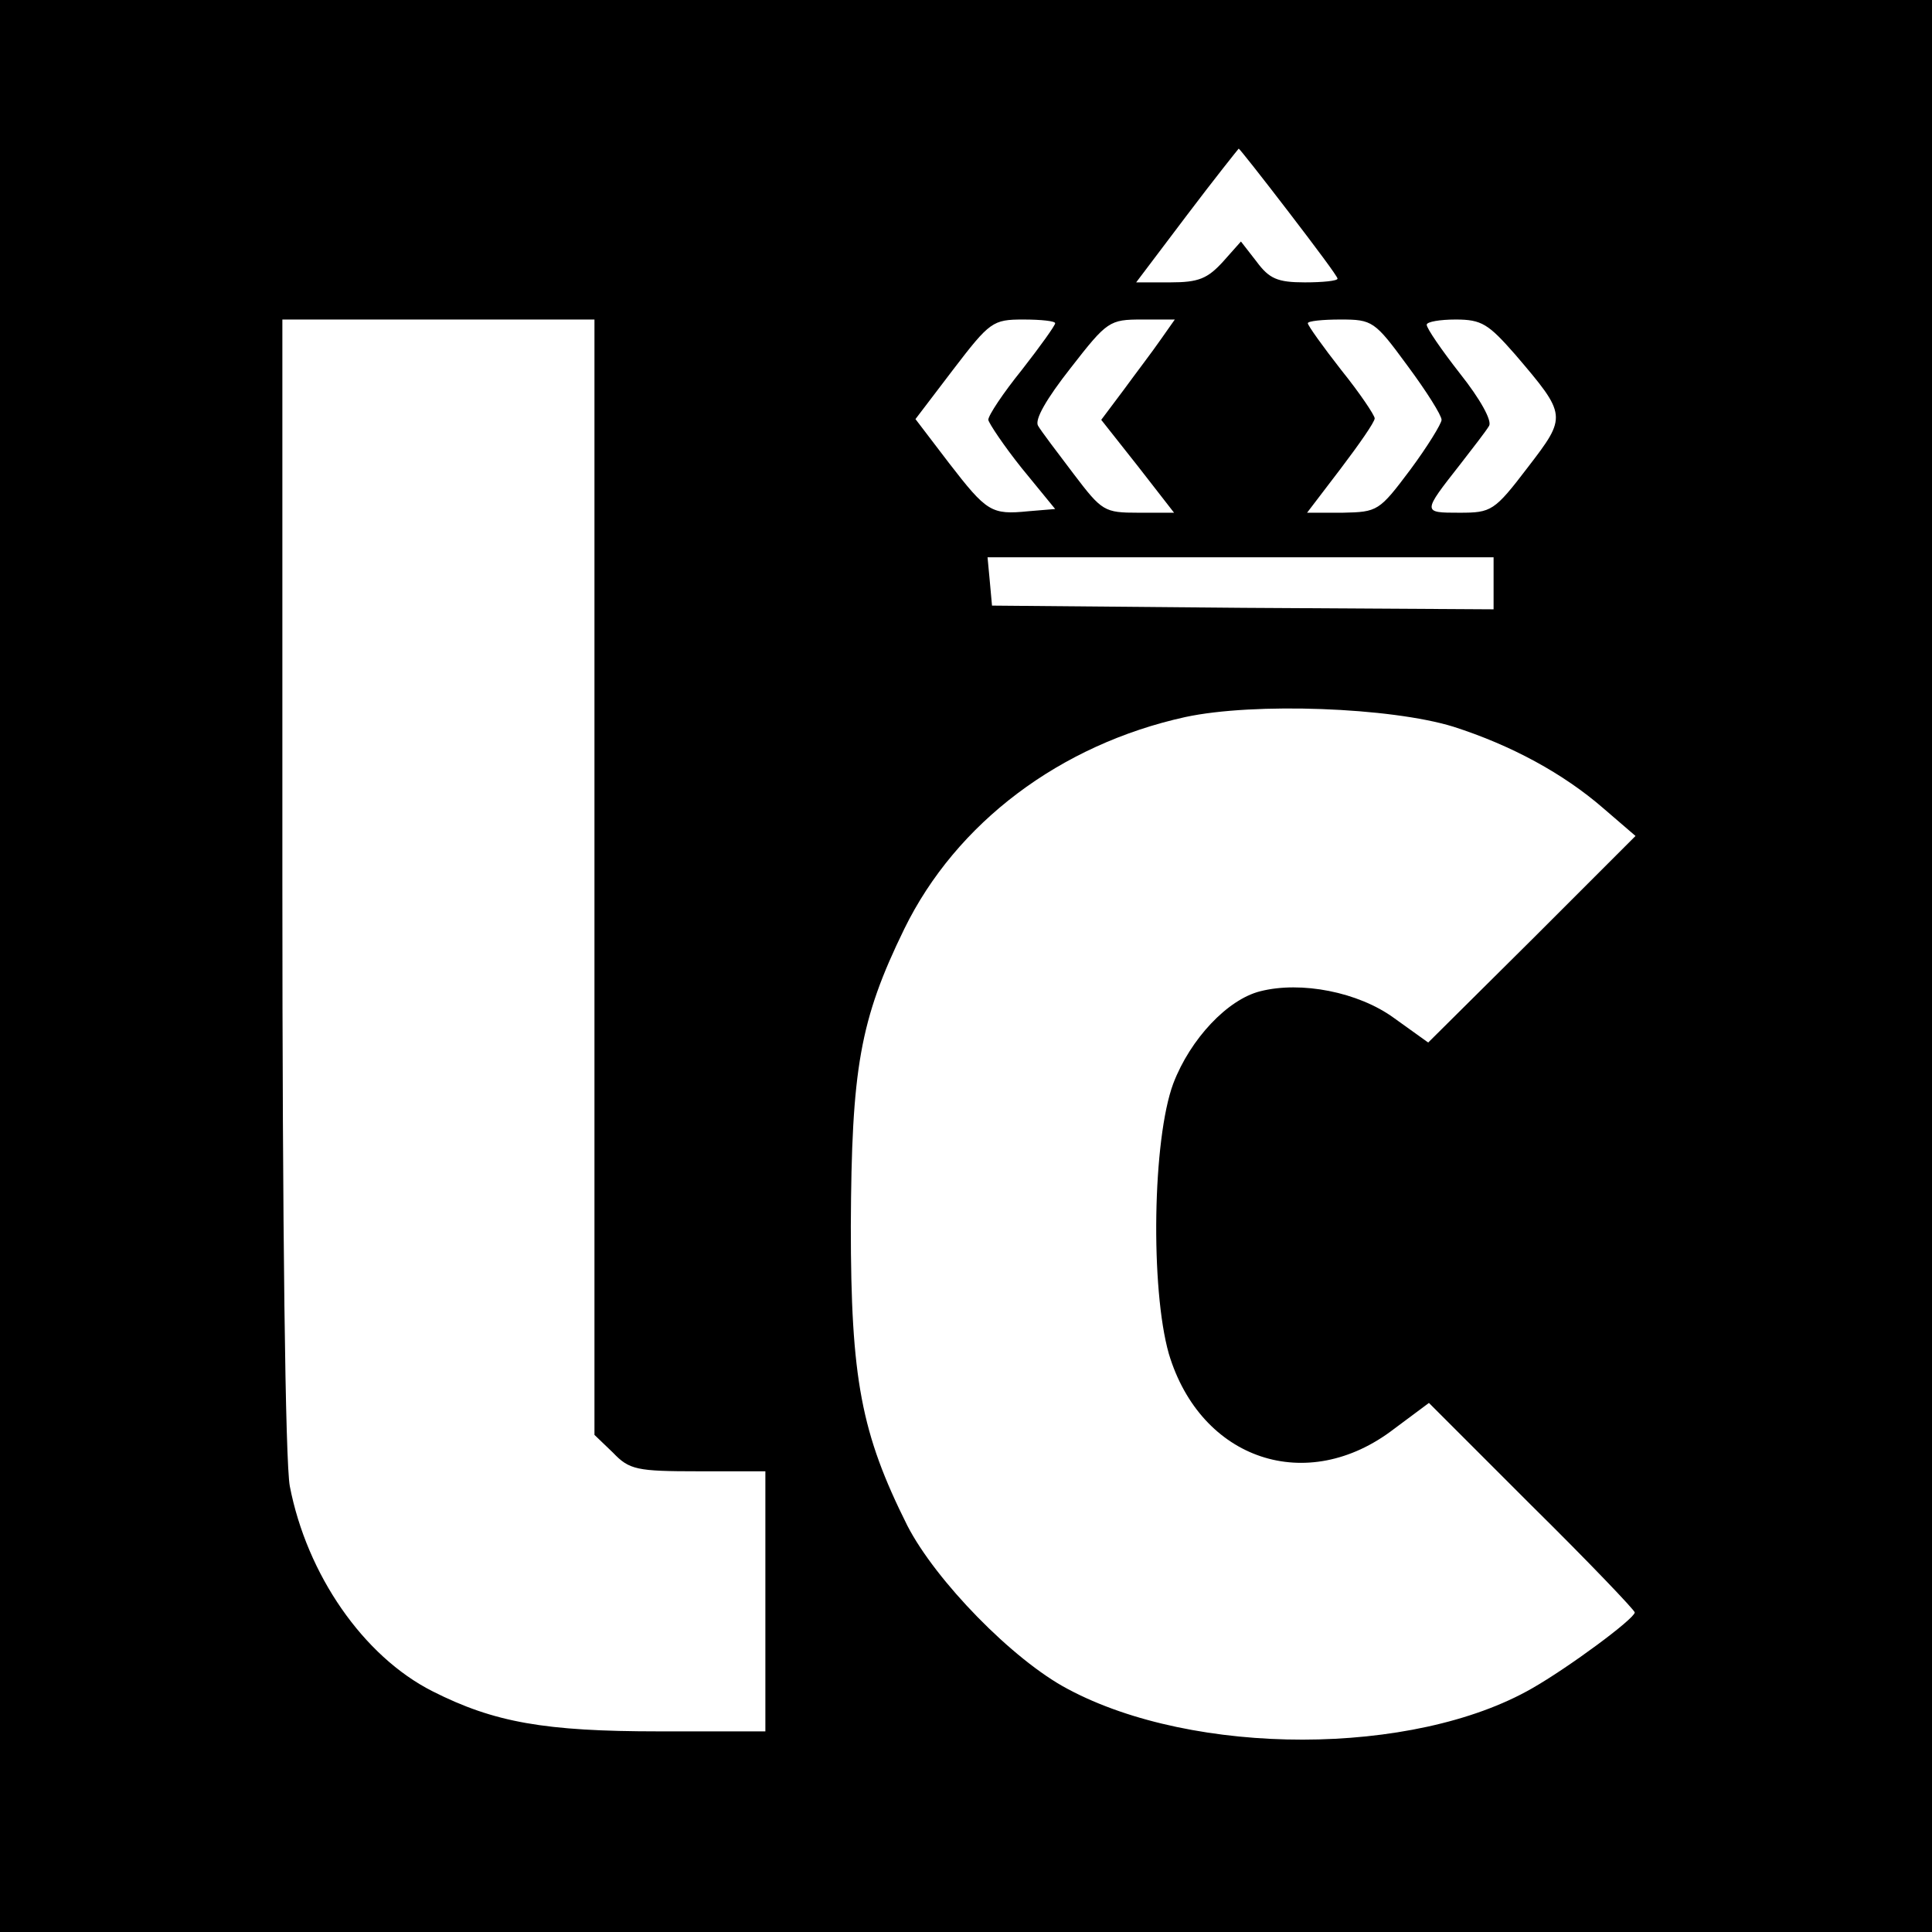 <?xml version="1.0" standalone="no"?>
<!DOCTYPE svg PUBLIC "-//W3C//DTD SVG 20010904//EN"
 "http://www.w3.org/TR/2001/REC-SVG-20010904/DTD/svg10.dtd">
<svg version="1.0" xmlns="http://www.w3.org/2000/svg"
 width="260pt" height="260pt" viewBox="0 0 260 260"
 preserveAspectRatio="xMidYMid meet">
<g transform="translate(0,260) scale(0.1,-0.1)"
fill="#000000" stroke="none">
<path d="M0 1300 l0 -1300 1300 0 1300 0 0 1300 0 1300 -1300 0 -1300 0 0
-1300z m1734 1015 c36 -47 66 -87 66 -90 0 -3 -20 -5 -44 -5 -37 0 -48 5 -65
28 l-21 27 -24 -27 c-21 -23 -33 -28 -71 -28 l-46 0 68 90 c37 49 69 89 70 90
1 0 31 -38 67 -85z m-934 -895 l0 -751 25 -24 c22 -23 32 -25 115 -25 l90 0 0
-175 0 -175 -143 0 c-154 0 -222 12 -305 54 -93 47 -169 157 -192 276 -6 32
-10 344 -10 811 l0 759 210 0 210 0 0 -750z m620 745 c0 -3 -20 -31 -45 -63
-25 -31 -45 -61 -45 -67 1 -5 21 -35 45 -65 l45 -55 -36 -3 c-50 -5 -56 -1
-107 65 l-45 59 51 67 c49 64 53 67 94 67 24 0 43 -2 43 -5z m142 -22 c-11
-16 -34 -46 -50 -68 l-30 -40 49 -62 49 -63 -48 0 c-46 0 -49 2 -87 52 -22 29
-44 58 -48 65 -5 8 11 36 44 78 49 63 52 65 96 65 l44 0 -19 -27z m332 -35
c26 -35 46 -67 46 -73 0 -5 -19 -36 -42 -67 -42 -56 -44 -57 -91 -58 l-48 0
45 59 c25 33 46 63 46 68 0 4 -20 34 -45 65 -25 32 -45 60 -45 63 0 3 20 5 44
5 43 0 46 -2 90 -62z m145 15 c70 -82 70 -83 17 -152 -45 -59 -49 -61 -92 -61
-50 0 -50 0 1 65 17 22 35 45 39 52 4 7 -12 36 -39 70 -25 32 -45 61 -45 66 0
4 18 7 39 7 35 0 44 -6 80 -47z m-29 -308 l0 -35 -337 2 -338 3 -3 33 -3 32
340 0 341 0 0 -35z m-54 -193 c78 -25 148 -63 202 -110 l43 -37 -139 -139
-140 -139 -46 33 c-48 35 -125 50 -180 36 -44 -11 -94 -64 -117 -124 -28 -75
-31 -276 -6 -364 43 -143 186 -191 303 -101 l47 35 138 -138 c77 -76 139 -141
139 -144 -1 -9 -89 -74 -138 -102 -160 -92 -455 -92 -625 -1 -74 39 -178 146
-216 220 -62 124 -76 197 -76 403 1 212 12 277 72 400 70 143 210 248 378 285
93 20 277 13 361 -13z"/>
</g>
</svg>
